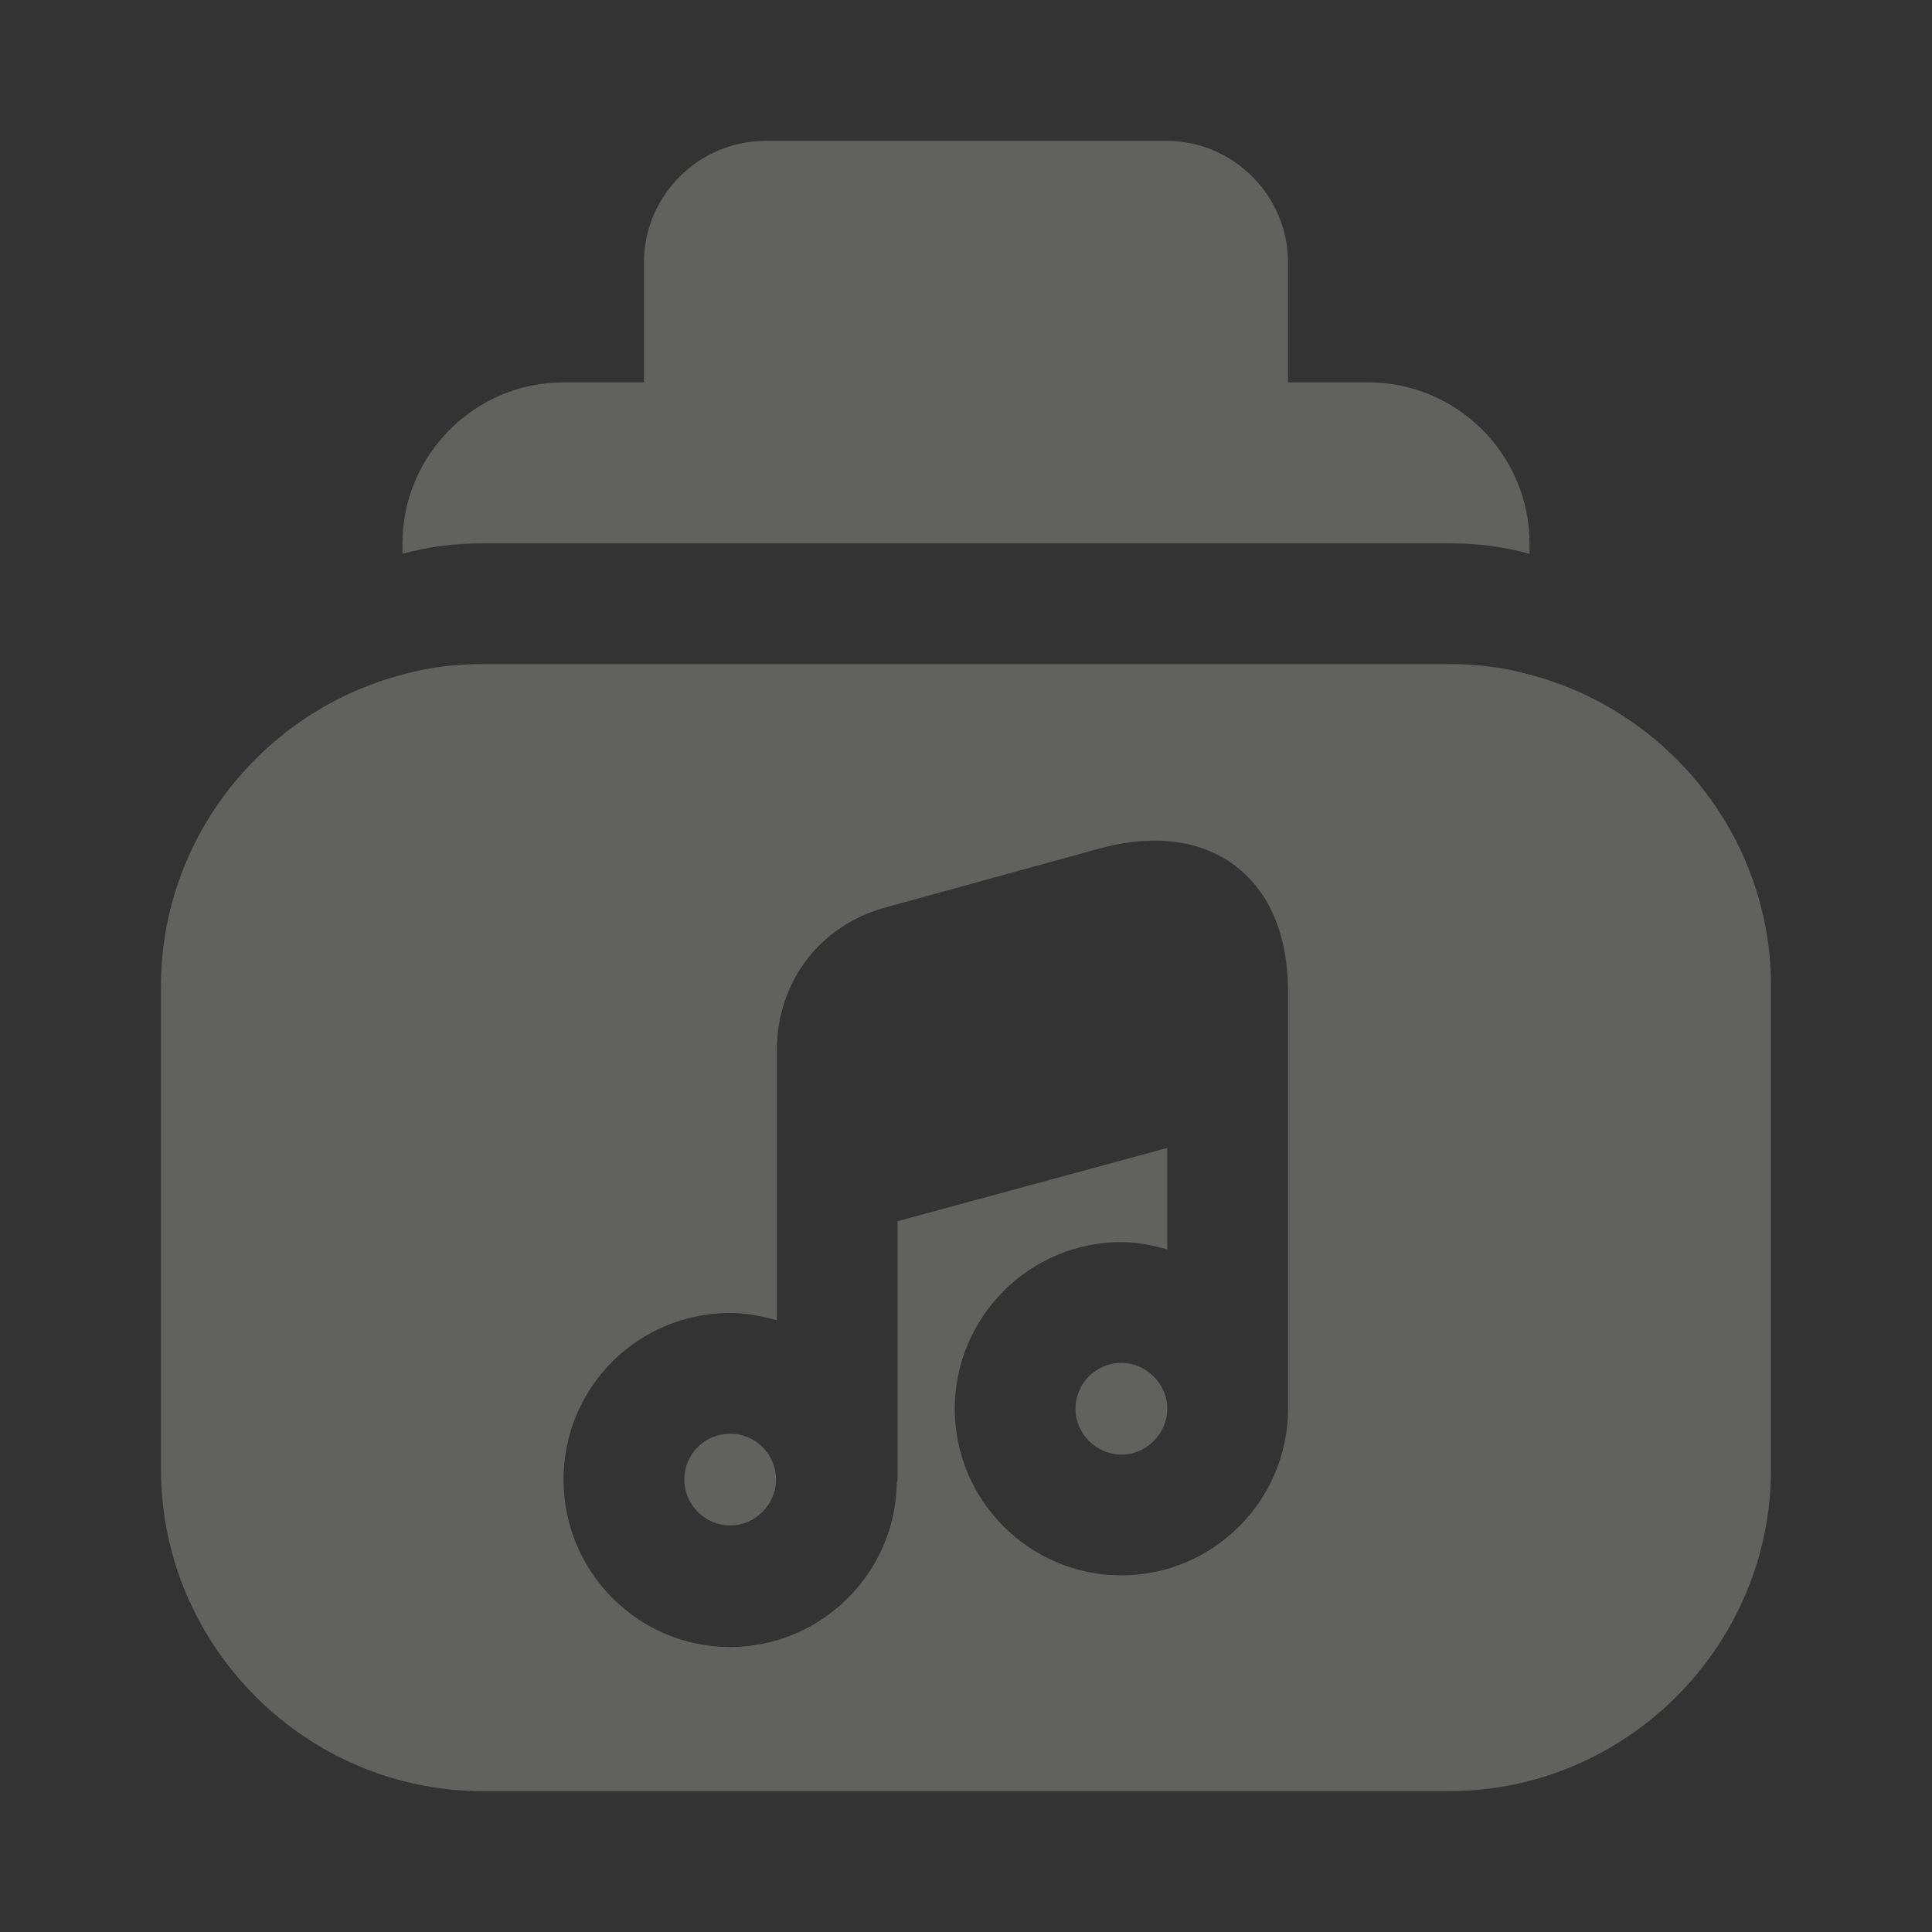 <svg width="22" height="22" viewBox="0 0 22 22" fill="none" xmlns="http://www.w3.org/2000/svg">
<rect x="0" y="0" width="22" height="22" fill="#333333" stroke="none"/>
<path d="M15.583 4.354H14.667V2.988C14.667 2.227 14.043 1.604 13.283 1.604H8.718C7.957 1.604 7.333 2.227 7.333 2.988V4.354H6.417C5.408 4.354 4.583 5.179 4.583 6.187V6.307C4.877 6.224 5.179 6.187 5.5 6.187H16.5C16.821 6.187 17.123 6.224 17.417 6.307V6.187C17.417 5.179 16.592 4.354 15.583 4.354Z" fill="#EFEEE0" fill-opacity="0.25"/>
<path d="M12.769 15.519C12.476 15.519 12.247 15.758 12.247 16.042C12.247 16.326 12.485 16.564 12.769 16.564C13.053 16.564 13.292 16.326 13.292 16.042C13.292 15.758 13.053 15.519 12.769 15.519Z" fill="#EFEEE0" fill-opacity="0.25"/>
<path d="M8.314 16.326C8.021 16.326 7.792 16.564 7.792 16.848C7.792 17.133 8.03 17.371 8.314 17.371C8.598 17.371 8.837 17.133 8.837 16.848C8.837 16.564 8.607 16.326 8.314 16.326Z" fill="#EFEEE0" fill-opacity="0.25"/>
<path d="M17.417 7.682C17.123 7.599 16.821 7.562 16.5 7.562H5.5C5.179 7.562 4.877 7.599 4.583 7.682C3.007 8.094 1.833 9.533 1.833 11.229V16.729C1.833 18.746 3.483 20.396 5.5 20.396H16.5C18.517 20.396 20.167 18.746 20.167 16.729V11.229C20.167 9.533 18.993 8.094 17.417 7.682ZM14.667 12.173V16.042C14.667 17.087 13.814 17.939 12.769 17.939C11.724 17.939 10.872 17.087 10.872 16.042C10.872 14.997 11.724 14.144 12.769 14.144C12.953 14.144 13.127 14.181 13.292 14.227V13.072L10.221 13.906V16.848C10.221 16.858 10.221 16.867 10.212 16.876C10.203 17.912 9.35 18.755 8.314 18.755C7.269 18.755 6.417 17.902 6.417 16.848C6.417 15.794 7.269 14.951 8.314 14.951C8.498 14.951 8.672 14.988 8.846 15.033V13.383V11.963C8.846 11.174 9.341 10.533 10.092 10.331L12.522 9.662C13.301 9.451 13.796 9.652 14.071 9.863C14.346 10.074 14.667 10.487 14.667 11.303V12.173Z" fill="#EFEEE0" fill-opacity="0.25"/>
</svg>
